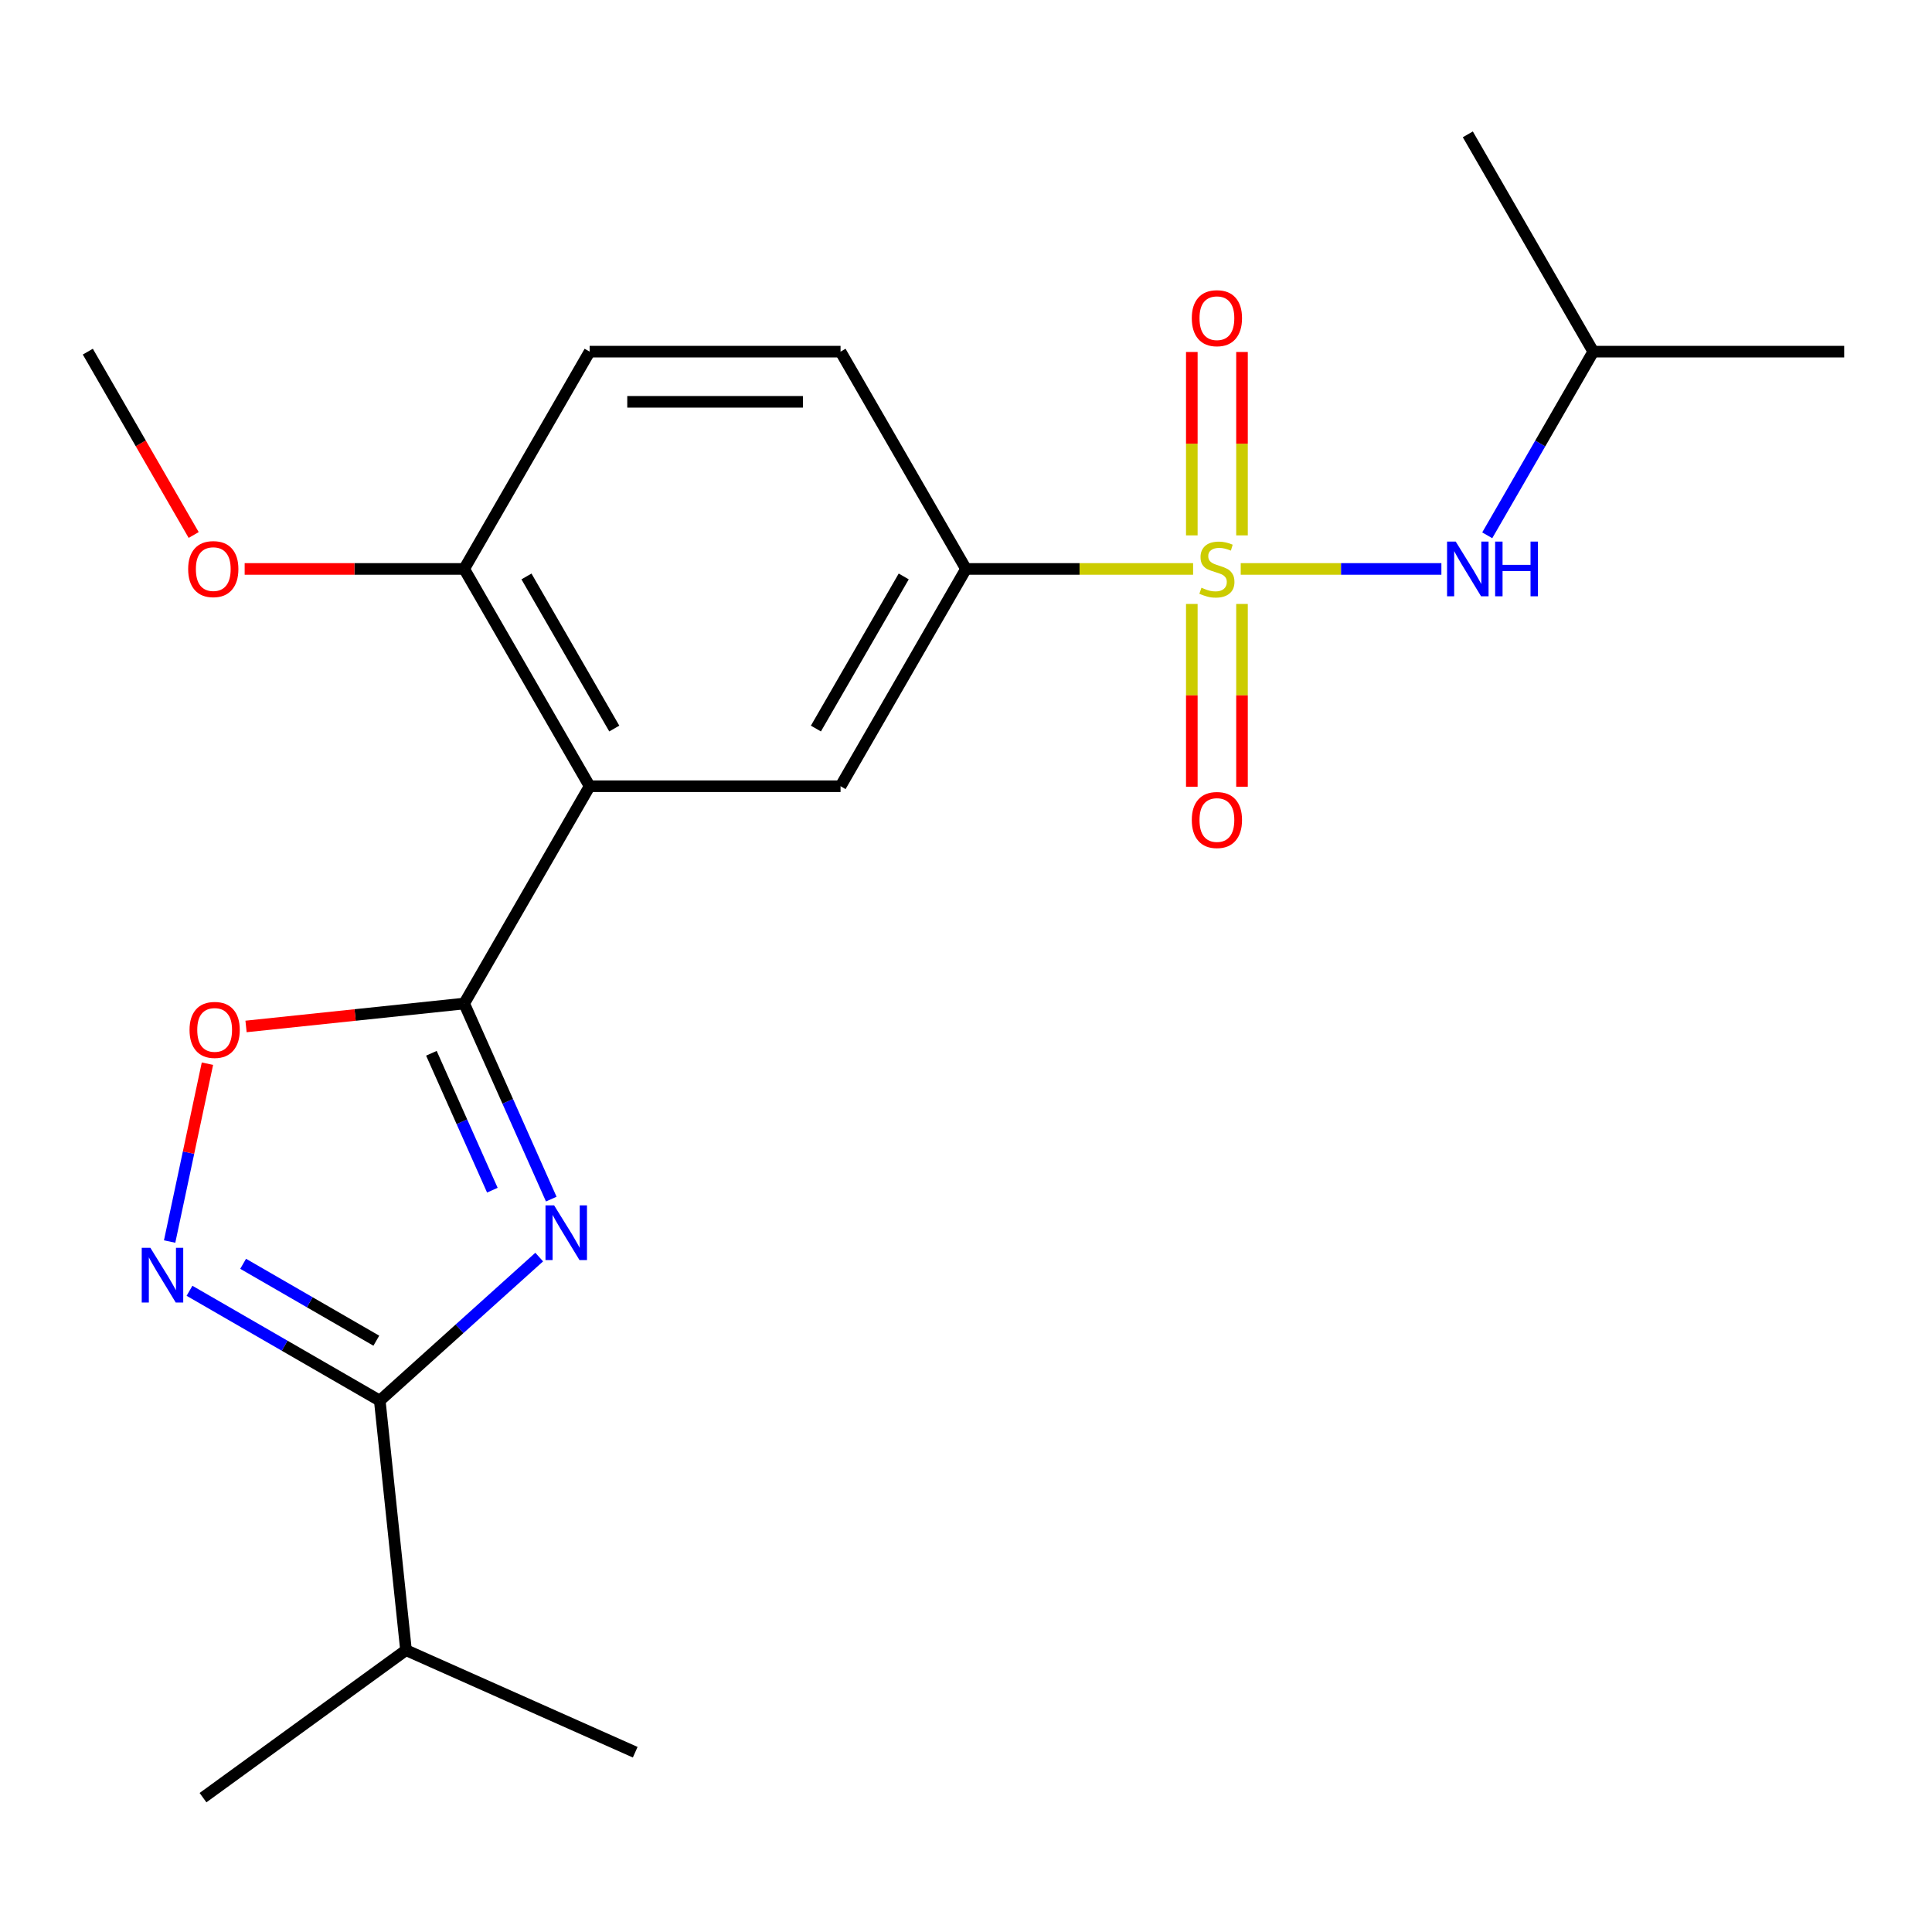 <?xml version='1.0' encoding='iso-8859-1'?>
<svg version='1.1' baseProfile='full'
              xmlns='http://www.w3.org/2000/svg'
                      xmlns:rdkit='http://www.rdkit.org/xml'
                      xmlns:xlink='http://www.w3.org/1999/xlink'
                  xml:space='preserve'
width='1000px' height='1000px' viewBox='0 0 1000 1000'>
<!-- END OF HEADER -->
<rect style='opacity:1.0;fill:#FFFFFF;stroke:none' width='1000' height='1000' x='0' y='0'> </rect>
<path class='bond-6' d='M 617.543,294.482 L 558.772,294.482' style='fill:none;fill-rule:evenodd;stroke:#CCCC00;stroke-width:6px;stroke-linecap:butt;stroke-linejoin:miter;stroke-opacity:1' />
<path class='bond-6' d='M 558.772,294.482 L 500,294.482' style='fill:none;fill-rule:evenodd;stroke:#000000;stroke-width:6px;stroke-linecap:butt;stroke-linejoin:miter;stroke-opacity:1' />
<path class='bond-8' d='M 642.197,294.482 L 694.129,294.482' style='fill:none;fill-rule:evenodd;stroke:#CCCC00;stroke-width:6px;stroke-linecap:butt;stroke-linejoin:miter;stroke-opacity:1' />
<path class='bond-8' d='M 694.129,294.482 L 746.062,294.482' style='fill:none;fill-rule:evenodd;stroke:#0000FF;stroke-width:6px;stroke-linecap:butt;stroke-linejoin:miter;stroke-opacity:1' />
<path class='bond-9' d='M 616.883,312.608 L 616.883,359.923' style='fill:none;fill-rule:evenodd;stroke:#CCCC00;stroke-width:6px;stroke-linecap:butt;stroke-linejoin:miter;stroke-opacity:1' />
<path class='bond-9' d='M 616.883,359.923 L 616.883,407.238' style='fill:none;fill-rule:evenodd;stroke:#FF0000;stroke-width:6px;stroke-linecap:butt;stroke-linejoin:miter;stroke-opacity:1' />
<path class='bond-9' d='M 642.857,312.608 L 642.857,359.923' style='fill:none;fill-rule:evenodd;stroke:#CCCC00;stroke-width:6px;stroke-linecap:butt;stroke-linejoin:miter;stroke-opacity:1' />
<path class='bond-9' d='M 642.857,359.923 L 642.857,407.238' style='fill:none;fill-rule:evenodd;stroke:#FF0000;stroke-width:6px;stroke-linecap:butt;stroke-linejoin:miter;stroke-opacity:1' />
<path class='bond-10' d='M 642.857,277.115 L 642.857,229.649' style='fill:none;fill-rule:evenodd;stroke:#CCCC00;stroke-width:6px;stroke-linecap:butt;stroke-linejoin:miter;stroke-opacity:1' />
<path class='bond-10' d='M 642.857,229.649 L 642.857,182.184' style='fill:none;fill-rule:evenodd;stroke:#FF0000;stroke-width:6px;stroke-linecap:butt;stroke-linejoin:miter;stroke-opacity:1' />
<path class='bond-10' d='M 616.883,277.115 L 616.883,229.649' style='fill:none;fill-rule:evenodd;stroke:#CCCC00;stroke-width:6px;stroke-linecap:butt;stroke-linejoin:miter;stroke-opacity:1' />
<path class='bond-10' d='M 616.883,229.649 L 616.883,182.184' style='fill:none;fill-rule:evenodd;stroke:#FF0000;stroke-width:6px;stroke-linecap:butt;stroke-linejoin:miter;stroke-opacity:1' />
<path class='bond-0' d='M 285.333,620.659 L 262.796,570.041' style='fill:none;fill-rule:evenodd;stroke:#0000FF;stroke-width:6px;stroke-linecap:butt;stroke-linejoin:miter;stroke-opacity:1' />
<path class='bond-0' d='M 262.796,570.041 L 240.26,519.423' style='fill:none;fill-rule:evenodd;stroke:#000000;stroke-width:6px;stroke-linecap:butt;stroke-linejoin:miter;stroke-opacity:1' />
<path class='bond-0' d='M 254.843,616.038 L 239.068,580.606' style='fill:none;fill-rule:evenodd;stroke:#0000FF;stroke-width:6px;stroke-linecap:butt;stroke-linejoin:miter;stroke-opacity:1' />
<path class='bond-0' d='M 239.068,580.606 L 223.292,545.173' style='fill:none;fill-rule:evenodd;stroke:#000000;stroke-width:6px;stroke-linecap:butt;stroke-linejoin:miter;stroke-opacity:1' />
<path class='bond-3' d='M 279.096,650.659 L 237.833,687.812' style='fill:none;fill-rule:evenodd;stroke:#0000FF;stroke-width:6px;stroke-linecap:butt;stroke-linejoin:miter;stroke-opacity:1' />
<path class='bond-3' d='M 237.833,687.812 L 196.57,724.966' style='fill:none;fill-rule:evenodd;stroke:#000000;stroke-width:6px;stroke-linecap:butt;stroke-linejoin:miter;stroke-opacity:1' />
<path class='bond-1' d='M 240.26,519.423 L 305.195,406.952' style='fill:none;fill-rule:evenodd;stroke:#000000;stroke-width:6px;stroke-linecap:butt;stroke-linejoin:miter;stroke-opacity:1' />
<path class='bond-5' d='M 240.26,519.423 L 183.804,525.357' style='fill:none;fill-rule:evenodd;stroke:#000000;stroke-width:6px;stroke-linecap:butt;stroke-linejoin:miter;stroke-opacity:1' />
<path class='bond-5' d='M 183.804,525.357 L 127.348,531.291' style='fill:none;fill-rule:evenodd;stroke:#FF0000;stroke-width:6px;stroke-linecap:butt;stroke-linejoin:miter;stroke-opacity:1' />
<path class='bond-2' d='M 305.195,406.952 L 435.065,406.952' style='fill:none;fill-rule:evenodd;stroke:#000000;stroke-width:6px;stroke-linecap:butt;stroke-linejoin:miter;stroke-opacity:1' />
<path class='bond-22' d='M 305.195,406.952 L 240.26,294.482' style='fill:none;fill-rule:evenodd;stroke:#000000;stroke-width:6px;stroke-linecap:butt;stroke-linejoin:miter;stroke-opacity:1' />
<path class='bond-22' d='M 317.949,377.095 L 272.494,298.365' style='fill:none;fill-rule:evenodd;stroke:#000000;stroke-width:6px;stroke-linecap:butt;stroke-linejoin:miter;stroke-opacity:1' />
<path class='bond-14' d='M 196.57,724.966 L 210.145,854.124' style='fill:none;fill-rule:evenodd;stroke:#000000;stroke-width:6px;stroke-linecap:butt;stroke-linejoin:miter;stroke-opacity:1' />
<path class='bond-23' d='M 196.57,724.966 L 147.328,696.536' style='fill:none;fill-rule:evenodd;stroke:#000000;stroke-width:6px;stroke-linecap:butt;stroke-linejoin:miter;stroke-opacity:1' />
<path class='bond-23' d='M 147.328,696.536 L 98.086,668.106' style='fill:none;fill-rule:evenodd;stroke:#0000FF;stroke-width:6px;stroke-linecap:butt;stroke-linejoin:miter;stroke-opacity:1' />
<path class='bond-23' d='M 194.785,693.942 L 160.315,674.042' style='fill:none;fill-rule:evenodd;stroke:#000000;stroke-width:6px;stroke-linecap:butt;stroke-linejoin:miter;stroke-opacity:1' />
<path class='bond-23' d='M 160.315,674.042 L 125.846,654.141' style='fill:none;fill-rule:evenodd;stroke:#0000FF;stroke-width:6px;stroke-linecap:butt;stroke-linejoin:miter;stroke-opacity:1' />
<path class='bond-4' d='M 87.799,642.624 L 97.584,596.592' style='fill:none;fill-rule:evenodd;stroke:#0000FF;stroke-width:6px;stroke-linecap:butt;stroke-linejoin:miter;stroke-opacity:1' />
<path class='bond-4' d='M 97.584,596.592 L 107.368,550.56' style='fill:none;fill-rule:evenodd;stroke:#FF0000;stroke-width:6px;stroke-linecap:butt;stroke-linejoin:miter;stroke-opacity:1' />
<path class='bond-7' d='M 500,294.482 L 435.065,406.952' style='fill:none;fill-rule:evenodd;stroke:#000000;stroke-width:6px;stroke-linecap:butt;stroke-linejoin:miter;stroke-opacity:1' />
<path class='bond-7' d='M 467.766,298.365 L 422.311,377.095' style='fill:none;fill-rule:evenodd;stroke:#000000;stroke-width:6px;stroke-linecap:butt;stroke-linejoin:miter;stroke-opacity:1' />
<path class='bond-12' d='M 500,294.482 L 435.065,182.011' style='fill:none;fill-rule:evenodd;stroke:#000000;stroke-width:6px;stroke-linecap:butt;stroke-linejoin:miter;stroke-opacity:1' />
<path class='bond-16' d='M 769.79,277.075 L 797.233,229.543' style='fill:none;fill-rule:evenodd;stroke:#0000FF;stroke-width:6px;stroke-linecap:butt;stroke-linejoin:miter;stroke-opacity:1' />
<path class='bond-16' d='M 797.233,229.543 L 824.675,182.011' style='fill:none;fill-rule:evenodd;stroke:#000000;stroke-width:6px;stroke-linecap:butt;stroke-linejoin:miter;stroke-opacity:1' />
<path class='bond-11' d='M 240.26,294.482 L 305.195,182.011' style='fill:none;fill-rule:evenodd;stroke:#000000;stroke-width:6px;stroke-linecap:butt;stroke-linejoin:miter;stroke-opacity:1' />
<path class='bond-15' d='M 240.26,294.482 L 183.448,294.482' style='fill:none;fill-rule:evenodd;stroke:#000000;stroke-width:6px;stroke-linecap:butt;stroke-linejoin:miter;stroke-opacity:1' />
<path class='bond-15' d='M 183.448,294.482 L 126.636,294.482' style='fill:none;fill-rule:evenodd;stroke:#FF0000;stroke-width:6px;stroke-linecap:butt;stroke-linejoin:miter;stroke-opacity:1' />
<path class='bond-13' d='M 435.065,182.011 L 305.195,182.011' style='fill:none;fill-rule:evenodd;stroke:#000000;stroke-width:6px;stroke-linecap:butt;stroke-linejoin:miter;stroke-opacity:1' />
<path class='bond-13' d='M 415.584,207.985 L 324.675,207.985' style='fill:none;fill-rule:evenodd;stroke:#000000;stroke-width:6px;stroke-linecap:butt;stroke-linejoin:miter;stroke-opacity:1' />
<path class='bond-17' d='M 210.145,854.124 L 105.078,930.46' style='fill:none;fill-rule:evenodd;stroke:#000000;stroke-width:6px;stroke-linecap:butt;stroke-linejoin:miter;stroke-opacity:1' />
<path class='bond-18' d='M 210.145,854.124 L 328.788,906.947' style='fill:none;fill-rule:evenodd;stroke:#000000;stroke-width:6px;stroke-linecap:butt;stroke-linejoin:miter;stroke-opacity:1' />
<path class='bond-19' d='M 100.247,276.915 L 72.851,229.463' style='fill:none;fill-rule:evenodd;stroke:#FF0000;stroke-width:6px;stroke-linecap:butt;stroke-linejoin:miter;stroke-opacity:1' />
<path class='bond-19' d='M 72.851,229.463 L 45.455,182.011' style='fill:none;fill-rule:evenodd;stroke:#000000;stroke-width:6px;stroke-linecap:butt;stroke-linejoin:miter;stroke-opacity:1' />
<path class='bond-20' d='M 824.675,182.011 L 954.545,182.011' style='fill:none;fill-rule:evenodd;stroke:#000000;stroke-width:6px;stroke-linecap:butt;stroke-linejoin:miter;stroke-opacity:1' />
<path class='bond-21' d='M 824.675,182.011 L 759.74,69.54' style='fill:none;fill-rule:evenodd;stroke:#000000;stroke-width:6px;stroke-linecap:butt;stroke-linejoin:miter;stroke-opacity:1' />
<path  class='atom-0' d='M 621.87 304.202
Q 622.19 304.322, 623.51 304.882
Q 624.83 305.442, 626.27 305.802
Q 627.75 306.122, 629.19 306.122
Q 631.87 306.122, 633.43 304.842
Q 634.99 303.522, 634.99 301.242
Q 634.99 299.682, 634.19 298.722
Q 633.43 297.762, 632.23 297.242
Q 631.03 296.722, 629.03 296.122
Q 626.51 295.362, 624.99 294.642
Q 623.51 293.922, 622.43 292.402
Q 621.39 290.882, 621.39 288.322
Q 621.39 284.762, 623.79 282.562
Q 626.23 280.362, 631.03 280.362
Q 634.31 280.362, 638.03 281.922
L 637.11 285.002
Q 633.71 283.602, 631.15 283.602
Q 628.39 283.602, 626.87 284.762
Q 625.35 285.882, 625.39 287.842
Q 625.39 289.362, 626.15 290.282
Q 626.95 291.202, 628.07 291.722
Q 629.23 292.242, 631.15 292.842
Q 633.71 293.642, 635.23 294.442
Q 636.75 295.242, 637.83 296.882
Q 638.95 298.482, 638.95 301.242
Q 638.95 305.162, 636.31 307.282
Q 633.71 309.362, 629.35 309.362
Q 626.83 309.362, 624.91 308.802
Q 623.03 308.282, 620.79 307.362
L 621.87 304.202
' fill='#CCCC00'/>
<path  class='atom-1' d='M 286.823 623.906
L 296.103 638.906
Q 297.023 640.386, 298.503 643.066
Q 299.983 645.746, 300.063 645.906
L 300.063 623.906
L 303.823 623.906
L 303.823 652.226
L 299.943 652.226
L 289.983 635.826
Q 288.823 633.906, 287.583 631.706
Q 286.383 629.506, 286.023 628.826
L 286.023 652.226
L 282.343 652.226
L 282.343 623.906
L 286.823 623.906
' fill='#0000FF'/>
<path  class='atom-5' d='M 77.84 645.871
L 87.12 660.871
Q 88.04 662.351, 89.519 665.031
Q 90.999 667.711, 91.079 667.871
L 91.079 645.871
L 94.84 645.871
L 94.84 674.191
L 90.96 674.191
L 80.999 657.791
Q 79.84 655.871, 78.6 653.671
Q 77.4 651.471, 77.04 650.791
L 77.04 674.191
L 73.359 674.191
L 73.359 645.871
L 77.84 645.871
' fill='#0000FF'/>
<path  class='atom-6' d='M 98.101 533.078
Q 98.101 526.278, 101.461 522.478
Q 104.821 518.678, 111.101 518.678
Q 117.381 518.678, 120.741 522.478
Q 124.101 526.278, 124.101 533.078
Q 124.101 539.958, 120.701 543.878
Q 117.301 547.758, 111.101 547.758
Q 104.861 547.758, 101.461 543.878
Q 98.101 539.998, 98.101 533.078
M 111.101 544.558
Q 115.421 544.558, 117.741 541.678
Q 120.101 538.758, 120.101 533.078
Q 120.101 527.518, 117.741 524.718
Q 115.421 521.878, 111.101 521.878
Q 106.781 521.878, 104.421 524.678
Q 102.101 527.478, 102.101 533.078
Q 102.101 538.798, 104.421 541.678
Q 106.781 544.558, 111.101 544.558
' fill='#FF0000'/>
<path  class='atom-9' d='M 753.48 280.322
L 762.76 295.322
Q 763.68 296.802, 765.16 299.482
Q 766.64 302.162, 766.72 302.322
L 766.72 280.322
L 770.48 280.322
L 770.48 308.642
L 766.6 308.642
L 756.64 292.242
Q 755.48 290.322, 754.24 288.122
Q 753.04 285.922, 752.68 285.242
L 752.68 308.642
L 749 308.642
L 749 280.322
L 753.48 280.322
' fill='#0000FF'/>
<path  class='atom-9' d='M 773.88 280.322
L 777.72 280.322
L 777.72 292.362
L 792.2 292.362
L 792.2 280.322
L 796.04 280.322
L 796.04 308.642
L 792.2 308.642
L 792.2 295.562
L 777.72 295.562
L 777.72 308.642
L 773.88 308.642
L 773.88 280.322
' fill='#0000FF'/>
<path  class='atom-10' d='M 616.87 424.432
Q 616.87 417.632, 620.23 413.832
Q 623.59 410.032, 629.87 410.032
Q 636.15 410.032, 639.51 413.832
Q 642.87 417.632, 642.87 424.432
Q 642.87 431.312, 639.47 435.232
Q 636.07 439.112, 629.87 439.112
Q 623.63 439.112, 620.23 435.232
Q 616.87 431.352, 616.87 424.432
M 629.87 435.912
Q 634.19 435.912, 636.51 433.032
Q 638.87 430.112, 638.87 424.432
Q 638.87 418.872, 636.51 416.072
Q 634.19 413.232, 629.87 413.232
Q 625.55 413.232, 623.19 416.032
Q 620.87 418.832, 620.87 424.432
Q 620.87 430.152, 623.19 433.032
Q 625.55 435.912, 629.87 435.912
' fill='#FF0000'/>
<path  class='atom-11' d='M 616.87 164.691
Q 616.87 157.891, 620.23 154.091
Q 623.59 150.291, 629.87 150.291
Q 636.15 150.291, 639.51 154.091
Q 642.87 157.891, 642.87 164.691
Q 642.87 171.571, 639.47 175.491
Q 636.07 179.371, 629.87 179.371
Q 623.63 179.371, 620.23 175.491
Q 616.87 171.611, 616.87 164.691
M 629.87 176.171
Q 634.19 176.171, 636.51 173.291
Q 638.87 170.371, 638.87 164.691
Q 638.87 159.131, 636.51 156.331
Q 634.19 153.491, 629.87 153.491
Q 625.55 153.491, 623.19 156.291
Q 620.87 159.091, 620.87 164.691
Q 620.87 170.411, 623.19 173.291
Q 625.55 176.171, 629.87 176.171
' fill='#FF0000'/>
<path  class='atom-16' d='M 97.39 294.562
Q 97.39 287.762, 100.75 283.962
Q 104.11 280.162, 110.39 280.162
Q 116.67 280.162, 120.03 283.962
Q 123.39 287.762, 123.39 294.562
Q 123.39 301.442, 119.99 305.362
Q 116.59 309.242, 110.39 309.242
Q 104.15 309.242, 100.75 305.362
Q 97.39 301.482, 97.39 294.562
M 110.39 306.042
Q 114.71 306.042, 117.03 303.162
Q 119.39 300.242, 119.39 294.562
Q 119.39 289.002, 117.03 286.202
Q 114.71 283.362, 110.39 283.362
Q 106.07 283.362, 103.71 286.162
Q 101.39 288.962, 101.39 294.562
Q 101.39 300.282, 103.71 303.162
Q 106.07 306.042, 110.39 306.042
' fill='#FF0000'/>
</svg>
